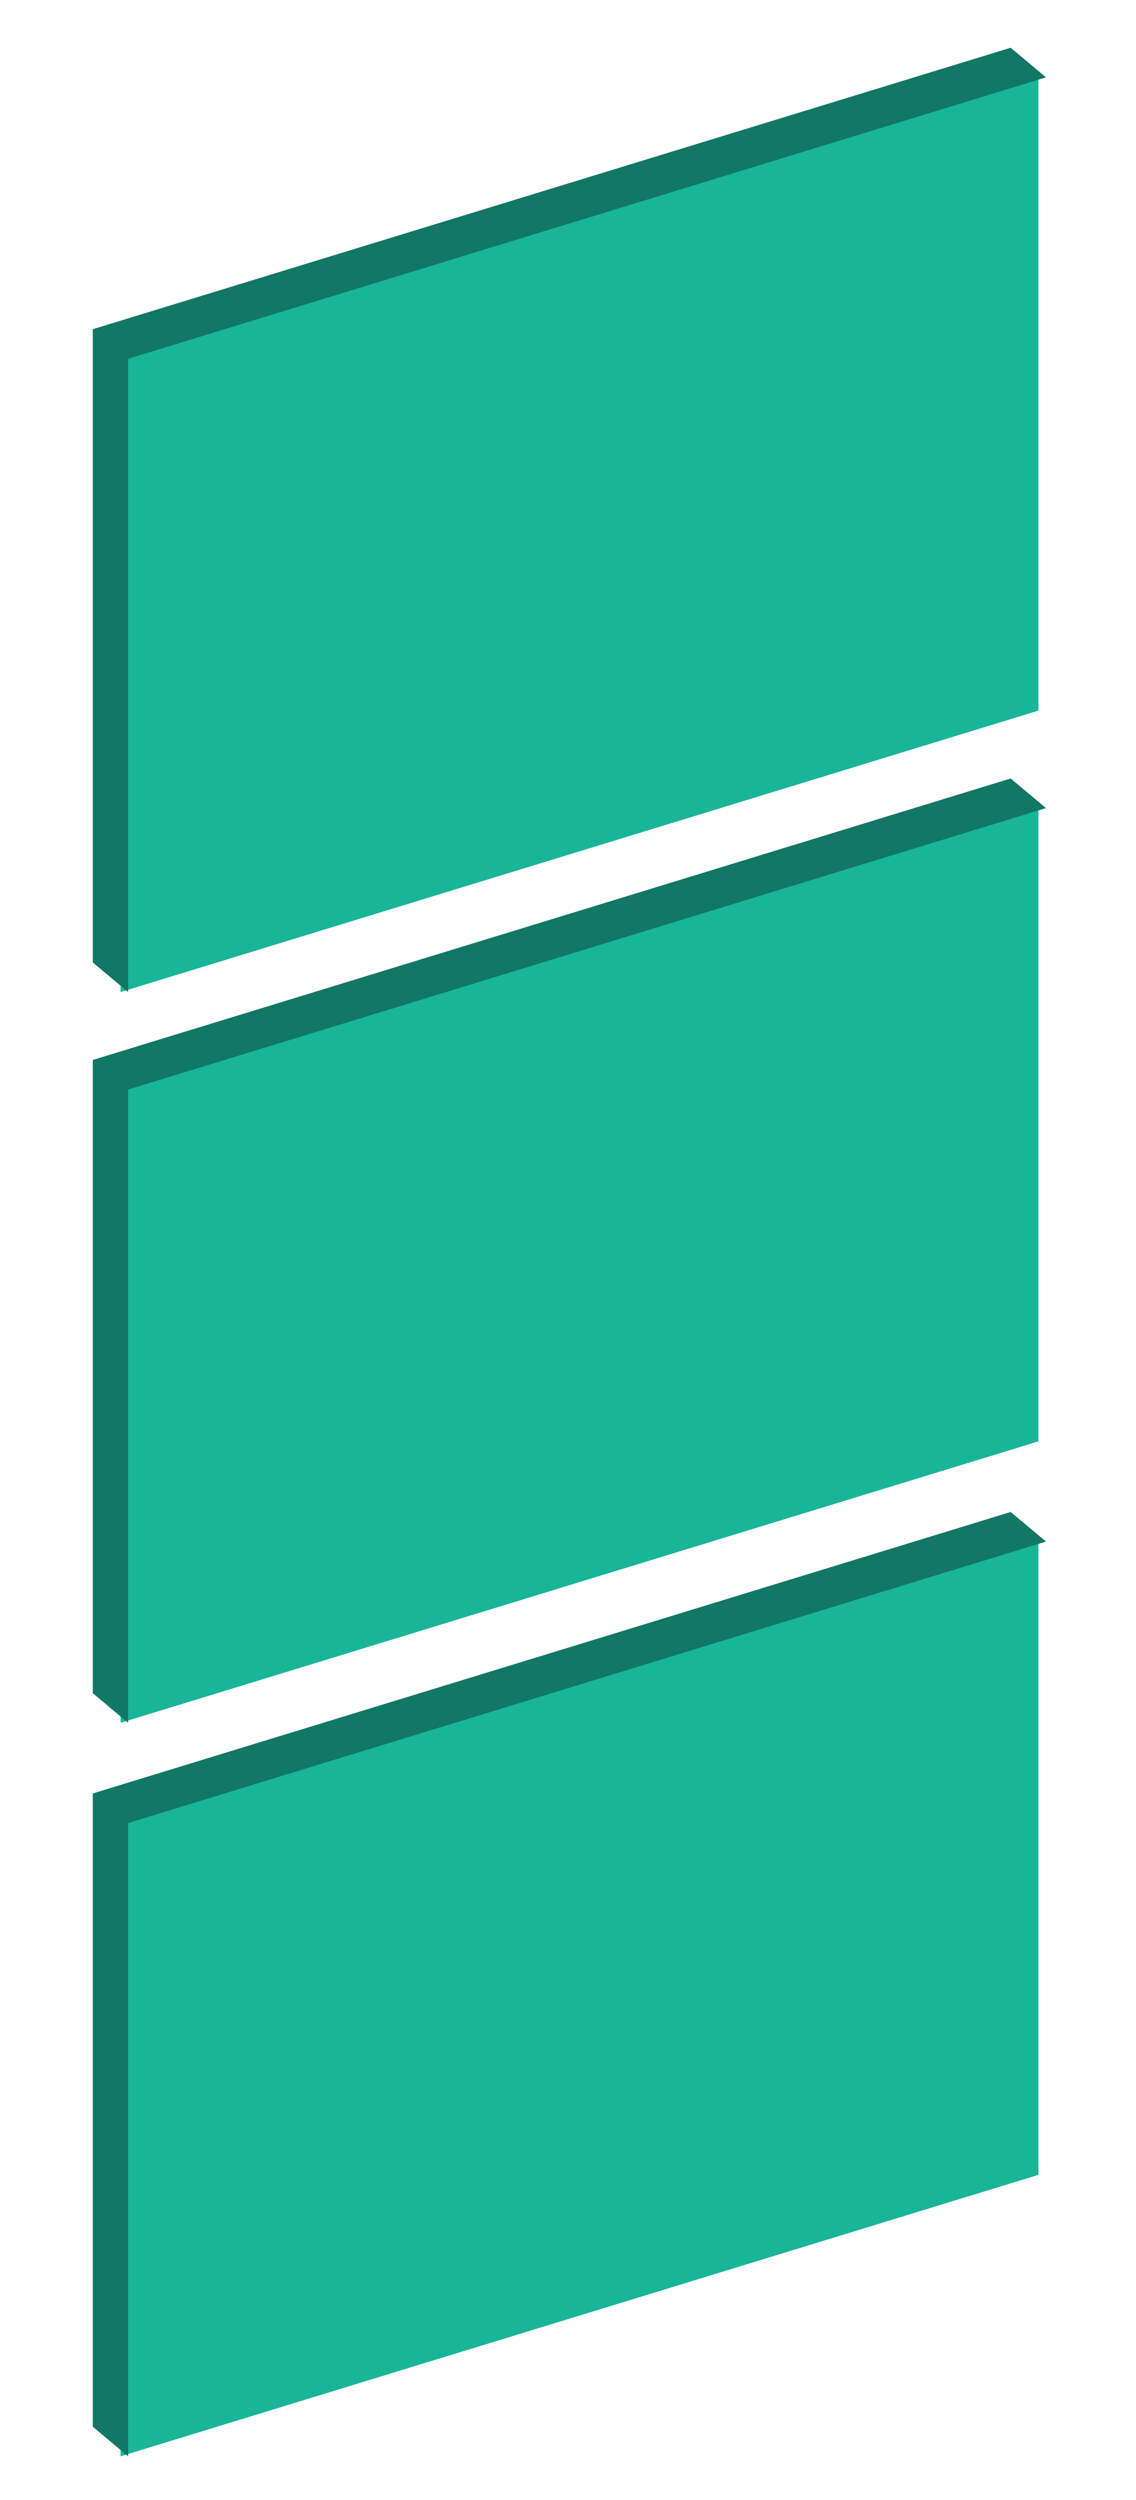 <svg xmlns="http://www.w3.org/2000/svg" xmlns:xlink="http://www.w3.org/1999/xlink" x="0px" y="0px" width="261px" height="574px" viewBox="0 0 261 574" xml:space="preserve">
<g id="Layer_1" display="none">
	<g display="inline">
		<defs>
			<polygon id="SVGID_1_" points="39.36,90.378 39.36,570.195 256.42,503.621 256.42,23.806    "></polygon>
		</defs>
		<clipPath id="SVGID_2_">
			<use xlink:href="#SVGID_1_"></use>
		</clipPath>
		<g clip-path="url(#SVGID_2_)">
			<defs>
				<rect id="SVGID_3_" x="25.792" y="-3332.197" width="1440" height="6814"></rect>
			</defs>
			<clipPath id="SVGID_4_">
				<use xlink:href="#SVGID_3_"></use>
			</clipPath>
			<rect x="34.36" y="18.806" clip-path="url(#SVGID_4_)" fill="#E2E6EA" width="227.06" height="556.389"></rect>
		</g>
	</g>
	<g display="inline">
		<defs>
			<polygon id="SVGID_5_" points="219.853,3.803 2.792,70.377 2.792,550.193 41.146,570.195 41.146,90.378 258.207,23.806    "></polygon>
		</defs>
		<clipPath id="SVGID_6_">
			<use xlink:href="#SVGID_5_"></use>
		</clipPath>
		<g clip-path="url(#SVGID_6_)">
			<defs>
				<polyline id="SVGID_7_" points="-14.208,3481.803 1465.793,3481.803 1465.793,-3332.197 -14.208,-3332.197     "></polyline>
			</defs>
			<clipPath id="SVGID_8_">
				<use xlink:href="#SVGID_7_"></use>
			</clipPath>
			<rect x="-2.208" y="-1.197" clip-path="url(#SVGID_8_)" fill="#B6CAD3" width="265.415" height="576.392"></rect>
		</g>
	</g>
</g>
<g id="Layer_2">
	<g>
		<defs>
			<polygon id="SVGID_9_" points="238.587,163.151 27.699,227.774 27.699,82.379 238.587,17.756    "></polygon>
		</defs>
		<clipPath id="SVGID_10_">
			<use xlink:href="#SVGID_9_"></use>
		</clipPath>
		<g clip-path="url(#SVGID_10_)">
			<defs>
				<rect id="SVGID_11_" x="-325.679" y="-3345.04" width="1440" height="6814.001"></rect>
			</defs>
			<clipPath id="SVGID_12_">
				<use xlink:href="#SVGID_11_"></use>
			</clipPath>
			<rect x="22.7" y="12.756" clip-path="url(#SVGID_12_)" fill="#19B597" width="220.885" height="220.019"></rect>
		</g>
	</g>
	<g>
		<defs>
			<polygon id="SVGID_13_" points="232.207,10.96 21.321,75.584 21.321,220.978 29.437,227.774 29.437,82.379 240.321,17.756    "></polygon>
		</defs>
		<clipPath id="SVGID_14_">
			<use xlink:href="#SVGID_13_"></use>
		</clipPath>
		<g clip-path="url(#SVGID_14_)">
			<defs>
				<rect id="SVGID_15_" x="-325.679" y="-3345.04" width="1440" height="6814.001"></rect>
			</defs>
			<clipPath id="SVGID_16_">
				<use xlink:href="#SVGID_15_"></use>
			</clipPath>
			<rect x="16.322" y="5.96" clip-path="url(#SVGID_16_)" fill="#127764" width="229" height="226.814"></rect>
		</g>
	</g>
	<g>
		<defs>
			<polygon id="SVGID_17_" points="238.587,330.93 27.699,395.553 27.699,250.158 238.587,185.535    "></polygon>
		</defs>
		<clipPath id="SVGID_18_">
			<use xlink:href="#SVGID_17_"></use>
		</clipPath>
		<g clip-path="url(#SVGID_18_)">
			<defs>
				<rect id="SVGID_19_" x="-325.679" y="-3345.04" width="1440" height="6814.001"></rect>
			</defs>
			<clipPath id="SVGID_20_">
				<use xlink:href="#SVGID_19_"></use>
			</clipPath>
			<rect x="22.7" y="180.535" clip-path="url(#SVGID_20_)" fill="#19B597" width="220.885" height="220.018"></rect>
		</g>
	</g>
	<g>
		<defs>
			<polygon id="SVGID_21_" points="21.321,243.363 21.321,388.758 29.436,395.553 29.436,250.159 240.321,185.534 232.206,178.738         "></polygon>
		</defs>
		<clipPath id="SVGID_22_">
			<use xlink:href="#SVGID_21_"></use>
		</clipPath>
		<g clip-path="url(#SVGID_22_)">
			<defs>
				<rect id="SVGID_23_" x="-325.679" y="-3345.04" width="1440" height="6814.001"></rect>
			</defs>
			<clipPath id="SVGID_24_">
				<use xlink:href="#SVGID_23_"></use>
			</clipPath>
			<rect x="16.321" y="173.738" clip-path="url(#SVGID_24_)" fill="#127764" width="229" height="226.816"></rect>
		</g>
	</g>
	<g>
		<defs>
			<polygon id="SVGID_25_" points="27.7,418.564 27.7,563.959 238.585,499.338 238.585,353.941    "></polygon>
		</defs>
		<clipPath id="SVGID_26_">
			<use xlink:href="#SVGID_25_"></use>
		</clipPath>
		<g clip-path="url(#SVGID_26_)">
			<defs>
				<rect id="SVGID_27_" x="-325.679" y="-3345.04" width="1440" height="6814.001"></rect>
			</defs>
			<clipPath id="SVGID_28_">
				<use xlink:href="#SVGID_27_"></use>
			</clipPath>
			<rect x="22.7" y="348.941" clip-path="url(#SVGID_28_)" fill="#19B597" width="220.885" height="220.018"></rect>
		</g>
	</g>
	<g>
		<defs>
			<polygon id="SVGID_29_" points="21.321,411.77 21.321,557.164 29.436,563.961 29.436,418.564 240.321,353.941 232.206,347.146         "></polygon>
		</defs>
		<clipPath id="SVGID_30_">
			<use xlink:href="#SVGID_29_"></use>
		</clipPath>
		<g clip-path="url(#SVGID_30_)">
			<defs>
				<rect id="SVGID_31_" x="-325.679" y="-3345.04" width="1440" height="6814.001"></rect>
			</defs>
			<clipPath id="SVGID_32_">
				<use xlink:href="#SVGID_31_"></use>
			</clipPath>
			<rect x="16.321" y="342.146" clip-path="url(#SVGID_32_)" fill="#127764" width="229" height="226.814"></rect>
		</g>
	</g>
</g>
<g id="Layer_3" display="none">
	<g display="inline">
		<defs>
			<polygon id="SVGID_33_" points="0,553.668 38.892,574 259,506.332 220.107,486    "></polygon>
		</defs>
		<clipPath id="SVGID_34_">
			<use xlink:href="#SVGID_33_"></use>
		</clipPath>
		<g clip-path="url(#SVGID_34_)">
			<defs>
				<rect id="SVGID_35_" x="-617" y="-3351" width="1440" height="6814"></rect>
			</defs>
			<clipPath id="SVGID_36_">
				<use xlink:href="#SVGID_35_"></use>
			</clipPath>
			<rect x="-5" y="481" clip-path="url(#SVGID_36_)" fill="#77B5B9" width="269" height="98"></rect>
		</g>
	</g>
	<g display="inline">
		<defs>
			<polygon id="SVGID_37_" points="0,320.67 38.892,341 259,273.332 220.107,253    "></polygon>
		</defs>
		<clipPath id="SVGID_38_">
			<use xlink:href="#SVGID_37_"></use>
		</clipPath>
		<g clip-path="url(#SVGID_38_)">
			<defs>
				<rect id="SVGID_39_" x="-617" y="-3351" width="1440" height="6814"></rect>
			</defs>
			<clipPath id="SVGID_40_">
				<use xlink:href="#SVGID_39_"></use>
			</clipPath>
			<rect x="-5" y="248" clip-path="url(#SVGID_40_)" fill="#77B5B9" width="269" height="98"></rect>
		</g>
	</g>
	<g display="inline">
		<defs>
			<polygon id="SVGID_41_" points="220,0 220,485.752 259,506 259,20.25    "></polygon>
		</defs>
		<clipPath id="SVGID_42_">
			<use xlink:href="#SVGID_41_"></use>
		</clipPath>
		<g clip-path="url(#SVGID_42_)">
			<defs>
				<rect id="SVGID_43_" x="-617" y="-3351" width="1440" height="6814"></rect>
			</defs>
			<clipPath id="SVGID_44_">
				<use xlink:href="#SVGID_43_"></use>
			</clipPath>
			<rect x="215" y="-5" clip-path="url(#SVGID_44_)" fill="#77B5B9" width="49" height="516"></rect>
		</g>
	</g>
	<g display="inline">
		<defs>
			<polygon id="SVGID_45_" points="222.107,0 2,67.352 2,552.766 40.893,573 40.893,87.585 261,20.236    "></polygon>
		</defs>
		<clipPath id="SVGID_46_">
			<use xlink:href="#SVGID_45_"></use>
		</clipPath>
		<g clip-path="url(#SVGID_46_)">
			<defs>
				<rect id="SVGID_47_" x="-617" y="-3351" width="1440" height="6814"></rect>
			</defs>
			<clipPath id="SVGID_48_">
				<use xlink:href="#SVGID_47_"></use>
			</clipPath>
			<rect x="-3" y="-5" clip-path="url(#SVGID_48_)" fill="#77B5B9" width="269" height="583"></rect>
		</g>
	</g>
	<g display="inline">
		<defs>
			<path id="SVGID_49_" d="M53.904,340.91l193.442-59.246v215.318L53.904,556.229V340.91z M53.904,104.737l193.442-59.245v215.32     L53.904,320.059V104.737z M39,88.378V574l220-67.379V21l-92.714,28.395L39,88.378z"></path>
		</defs>
		<clipPath id="SVGID_50_">
			<use xlink:href="#SVGID_49_"></use>
		</clipPath>
		<g clip-path="url(#SVGID_50_)">
			<defs>
				<rect id="SVGID_51_" x="-617" y="-3351" width="1440" height="6814"></rect>
			</defs>
			<clipPath id="SVGID_52_">
				<use xlink:href="#SVGID_51_"></use>
			</clipPath>
			<rect x="34" y="16" clip-path="url(#SVGID_52_)" fill="#C8E9EC" width="230" height="563"></rect>
		</g>
	</g>
</g>
</svg>